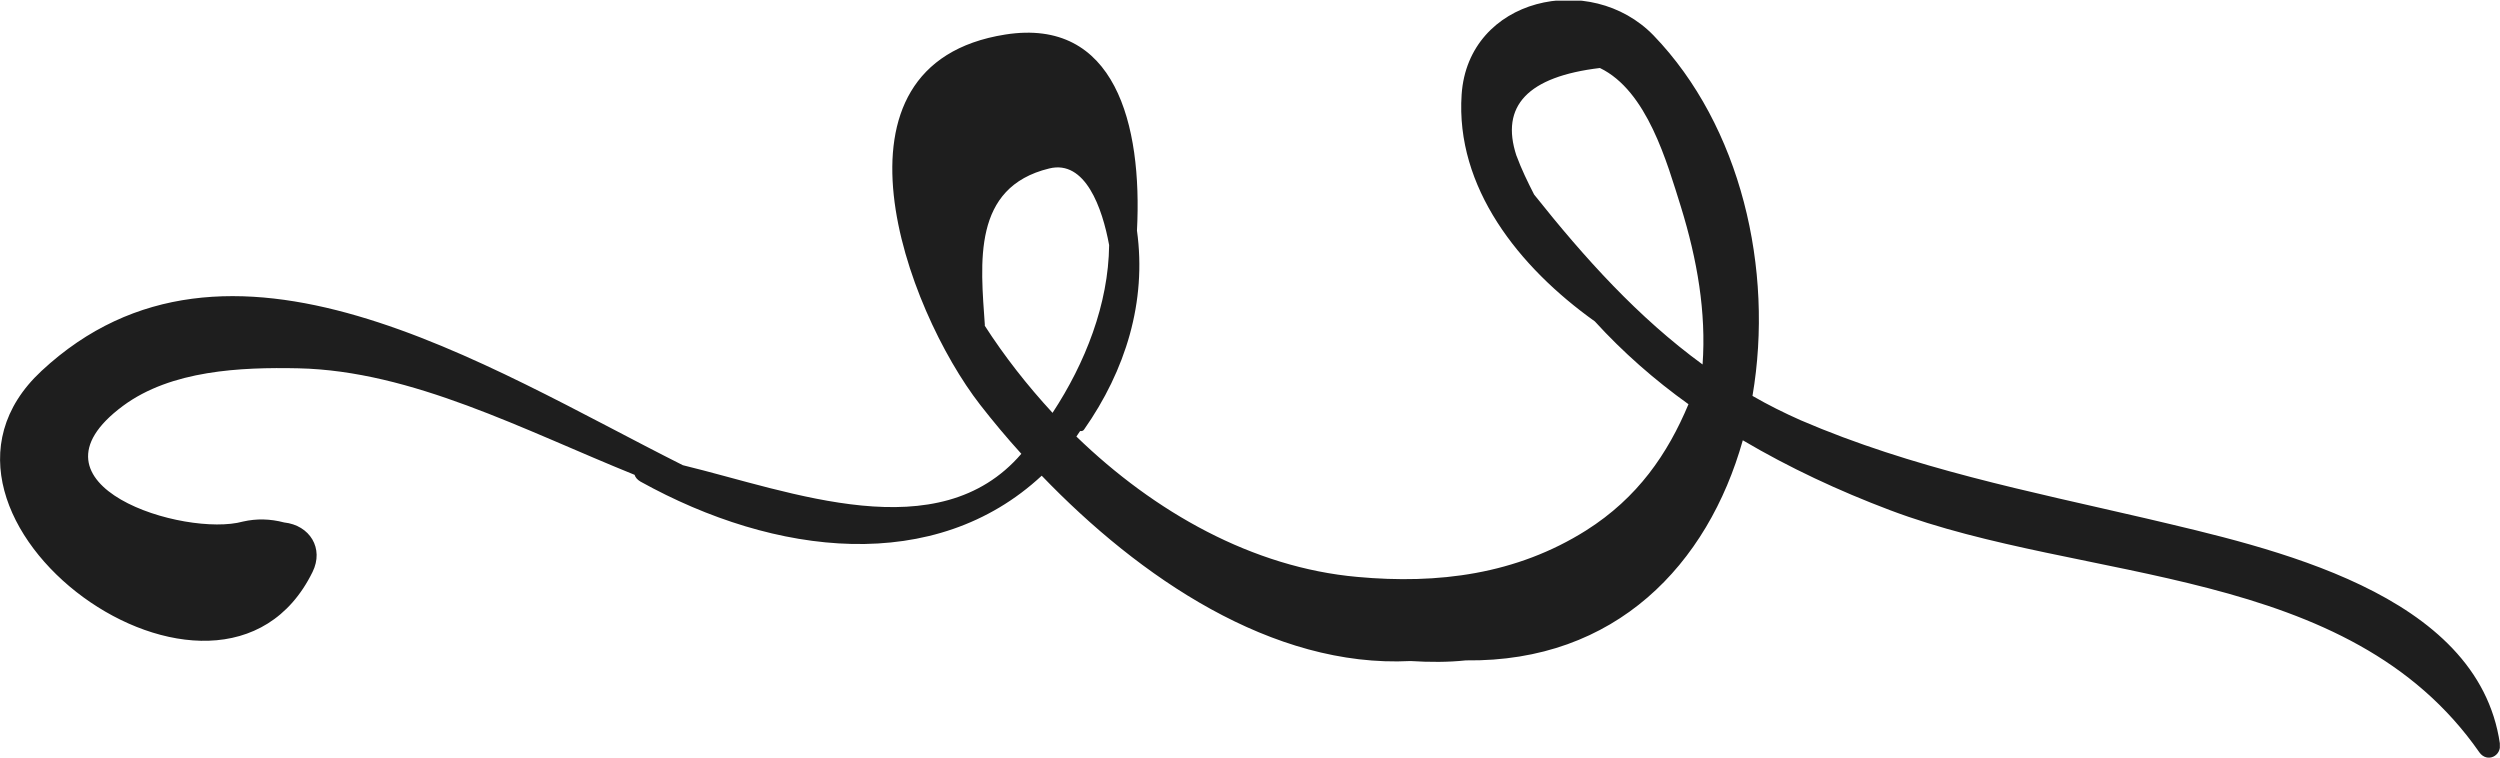 <?xml version="1.0" encoding="UTF-8"?>
<svg id="Warstwa_1" xmlns="http://www.w3.org/2000/svg" xmlns:xlink="http://www.w3.org/1999/xlink" viewBox="0 0 307.02 93.08">
  <defs>
    <style>
      .cls-1 {
        fill: none;
      }

      .cls-2 {
        fill: #1e1e1e;
      }

      .cls-3 {
        clip-path: url(#clippath);
      }
    </style>
    <clipPath id="clippath">
      <rect class="cls-1" y=".08" width="307" height="93"/>
    </clipPath>
  </defs>
  <g class="cls-3">
    <path class="cls-2" d="M307,91.34c.23,1.51-1.56,2.38-2.51,1.06-16.1-23.14-48.4-20.68-72.39-29.75-6.3-2.38-12.38-5.22-18.07-8.58-4.29,15.24-15.6,27.26-34.01,27.03-2.16.23-4.44.23-6.8.08-16.97.87-33.29-10.28-45.29-22.76-13.1,12.17-32.65,9.94-49.28.72-.38-.23-.61-.49-.72-.83-13.67-5.52-27.33-12.78-41.3-13.08-7.06-.15-15.6.23-21.52,4.61-13.21,9.79,7.63,16.18,14.73,14.21,1.67-.38,3.34-.34,5.05.11,3.15.34,4.93,3.18,3.49,6.09-11.39,23.14-52.62-6.69-33.29-24.69,22.82-21.25,54.44-.64,78.77,11.57,13.36,3.25,31.39,10.43,41.57-1.4-1.82-2-3.49-4.01-5.05-6.01-9.15-11.76-20.2-41.81,3.08-45.48,13.48-2.12,16.85,11,16.17,24.08,1.21,8.73-1.4,17.16-6.49,24.42-.11.19-.34.23-.49.19-.15.23-.3.45-.46.68,9.6,9.3,21.68,16.1,34.51,17.24,9.87.91,19.51-.3,28.09-5.71,6.34-4.01,10.02-9.41,12.57-15.5-4.18-2.99-8.05-6.39-11.5-10.17-9.38-6.69-17.12-16.48-16.36-27.86.8-11.91,15.83-15.24,23.57-7.26,10.71,11.11,14.81,28.69,12.15,44.27,1.9,1.1,3.87,2.08,5.92,2.99,13.7,5.9,27.98,8.7,42.44,12.06,15.15,3.59,40.73,9.04,43.43,27.67ZM186.24,19.13c.61,1.66,1.37,3.21,2.16,4.76,6.23,7.83,12.76,15.08,20.69,20.87.46-6.39-.65-12.85-2.66-19.36-1.71-5.44-4.14-14.25-9.95-17.05-8.85,1.06-12.26,4.65-10.25,10.77ZM120.91,39.96c2.43,3.78,5.24,7.37,8.35,10.74,4.02-6.12,6.87-13.35,6.95-20.6-.83-4.54-2.92-10.51-7.36-9.41-9.49,2.31-8.43,11.57-7.9,19.28h-.04Z"/>
  </g>
</svg>